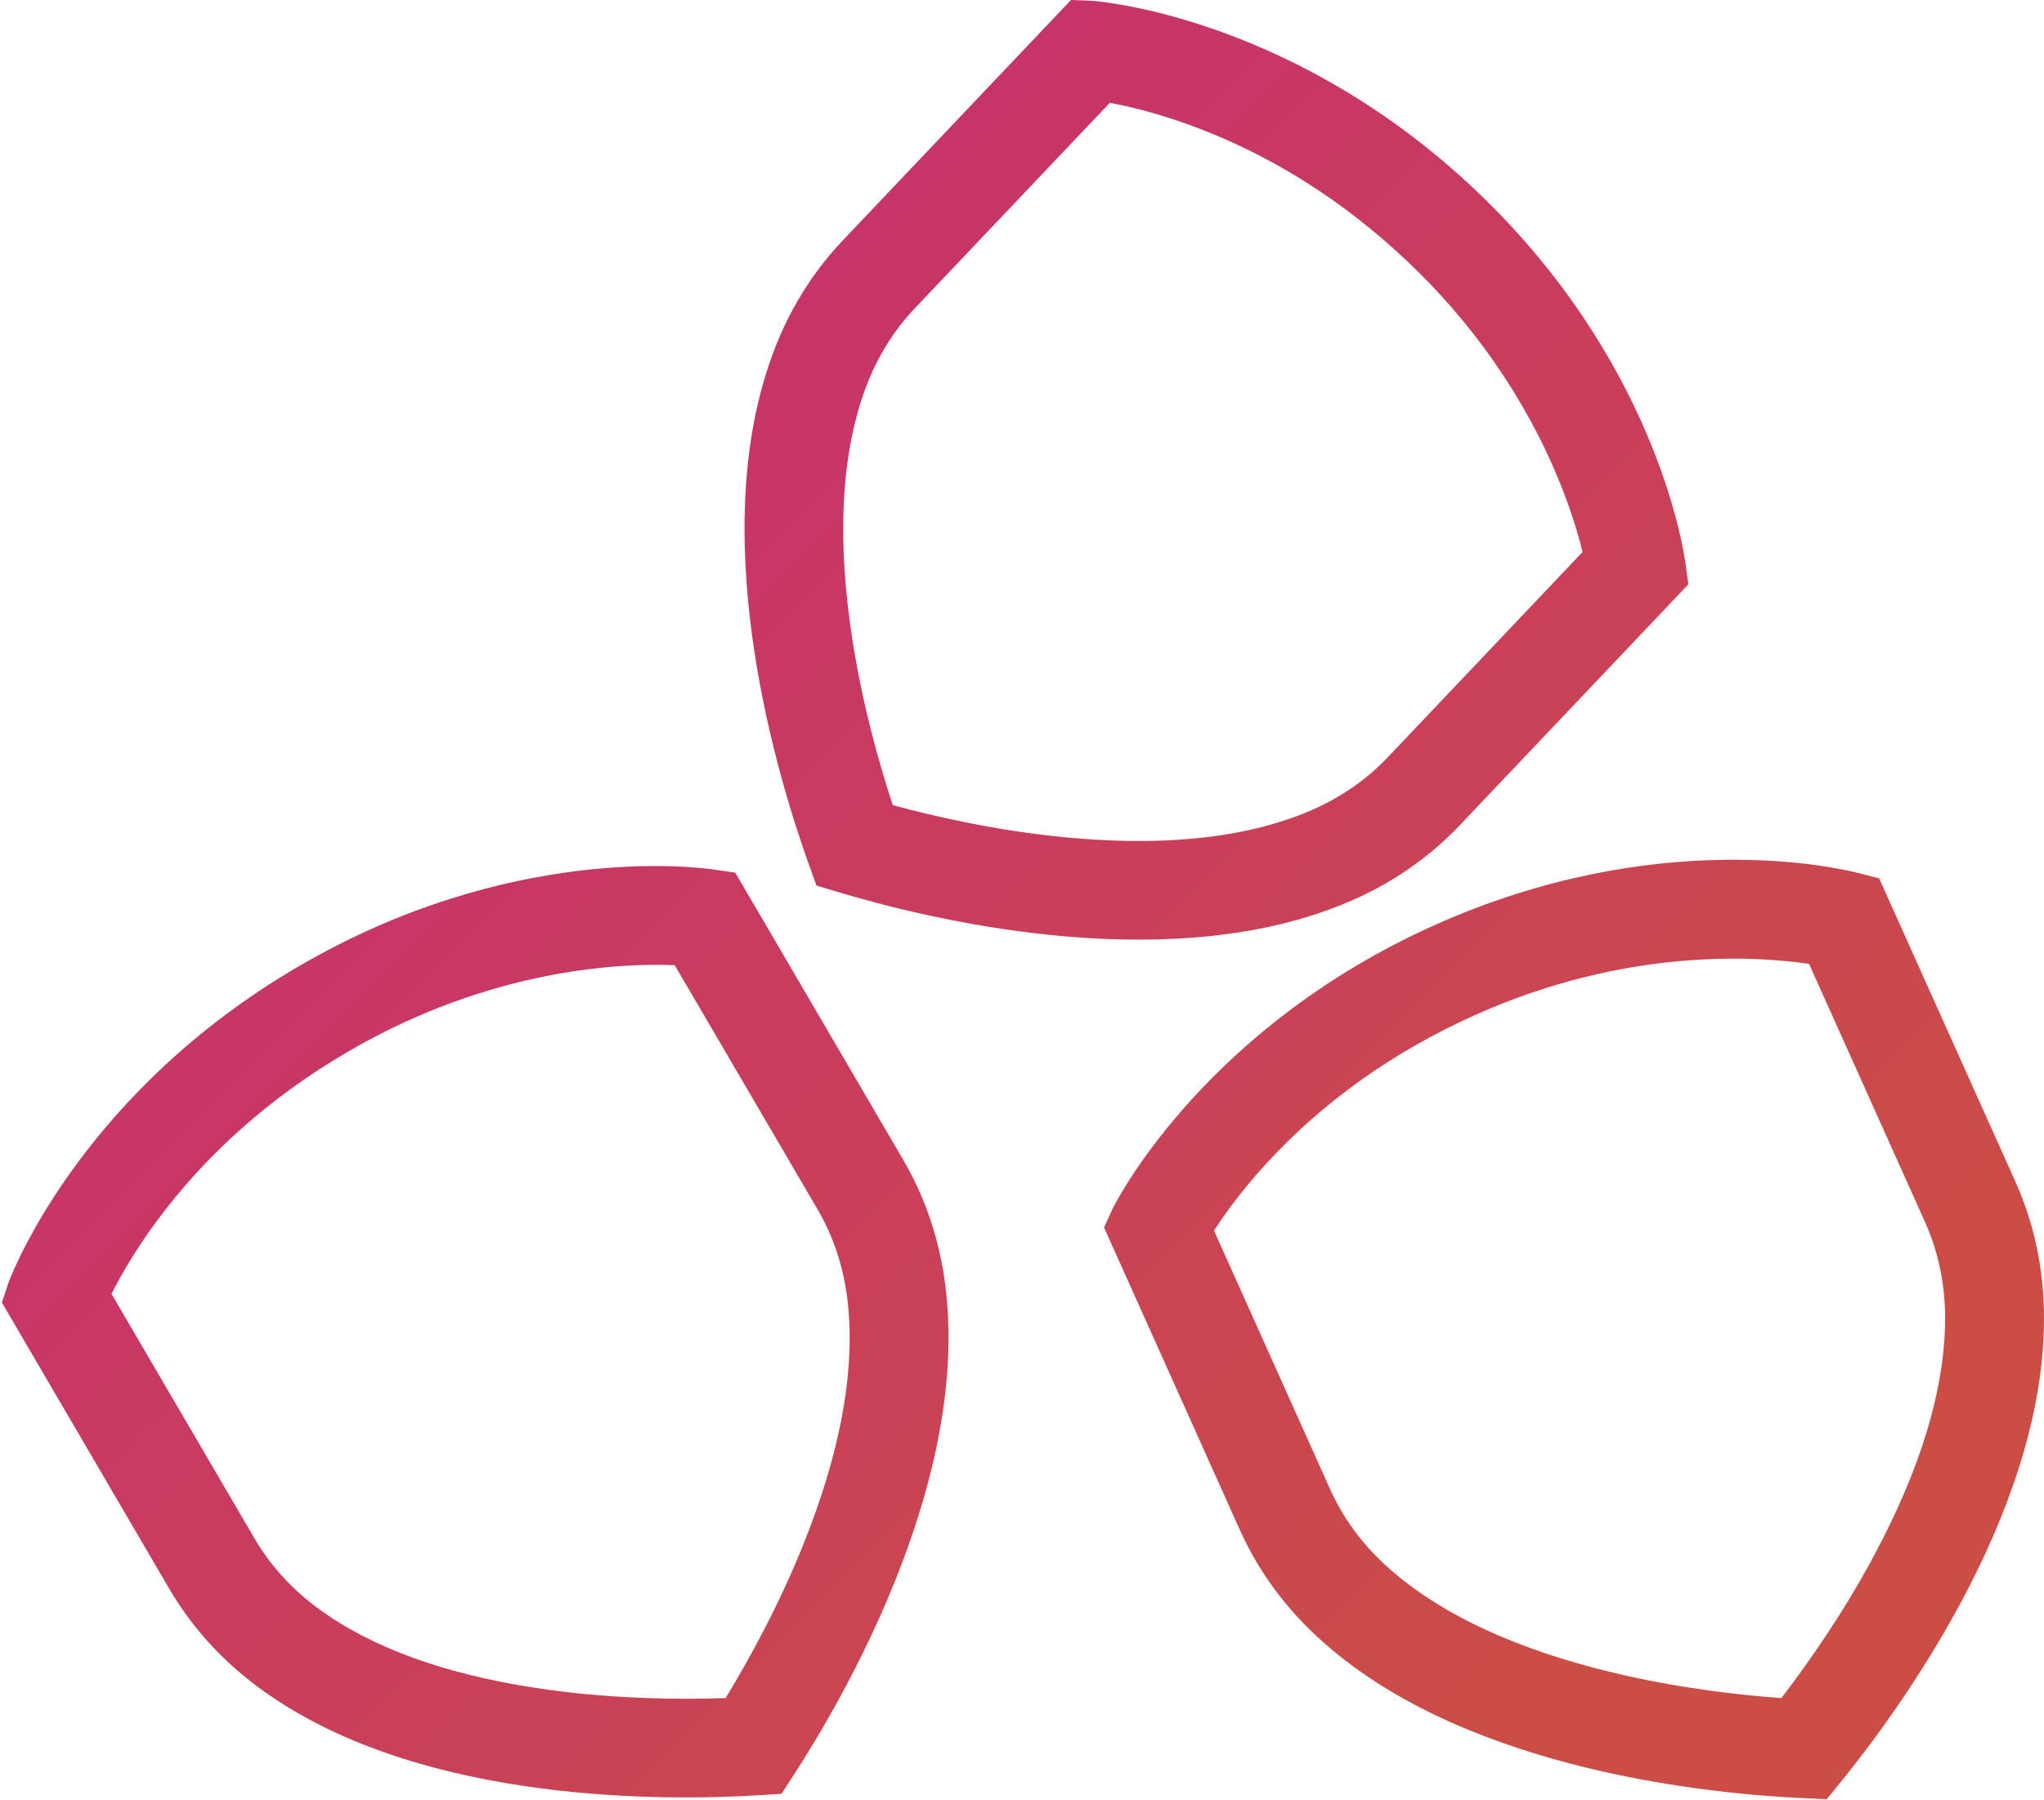 <svg width="789" height="695" viewBox="0 0 789 695" fill="none" xmlns="http://www.w3.org/2000/svg">
<path d="M777.96 456.2L725.37 339.12L717.65 337.13C709.91 335.12 639.56 318.65 553.64 357.23C467.72 395.81 433.16 459.38 429.57 466.46L426.17 473.92L478.57 590.63C486.79 608.95 498.99 624.25 513.83 636.67C569.6 683.75 660.26 692.64 696.66 694.27L705.1 694.65L705.13 694.61H705.18L710.5 688.06C733.46 659.78 787.07 586.12 788.94 513.16C789.52 493.82 786.18 474.54 777.96 456.22V456.2ZM750.77 512.14V512.28C750.11 537.92 741.08 567.3 723.9 599.63C711.77 622.47 697.94 642.14 687.62 655.6C670.7 654.38 646.81 651.64 621.69 645.54C586.13 636.9 558.16 624.13 538.58 607.6L538.46 607.5C527.38 598.23 518.97 587.3 513.45 574.99L468.62 475.14C472.54 469.07 479.1 459.84 488.66 449.4C510.61 425.43 537.71 406.11 569.23 391.95C627.97 365.58 678.65 369.22 698.32 372.16L743.11 471.88C748.63 484.18 751.21 497.73 750.78 512.15L750.77 512.14ZM315.15 341.86H315.2L315.21 341.92L323.3 344.35C358.18 354.85 446.68 376.46 514.89 350.48C533 343.67 549.57 333.26 563.4 318.7L651.73 225.59L650.64 217.69C649.56 209.77 638.08 138.43 569.76 73.6C501.44 8.77 429.51 0.94 421.59 0.31L413.4 0L325.33 92.8C311.51 107.37 301.98 124.46 296.13 142.9C273.76 212.38 299.97 299.62 312.29 333.9L315.14 341.85L315.15 341.86ZM332.44 154.74L332.49 154.59C336.85 140.82 343.78 128.89 353.06 119.1L428.4 39.7C435.5 41.02 446.54 43.59 459.82 48.47C490.33 59.68 518.5 77.41 543.56 101.19C590.26 145.51 606.15 193.77 610.89 213.1L535.66 292.41C526.38 302.19 514.82 309.72 501.32 314.8L501.18 314.85C477.21 323.98 446.6 326.78 410.17 323.17C384.44 320.62 360.99 315.3 344.62 310.86C339.32 294.75 332.79 271.61 328.89 246.05C323.38 209.87 324.57 179.15 332.42 154.75L332.44 154.74ZM348.61 447.71L283.82 336.92L275.93 335.76C268.02 334.59 196.31 325.72 115.01 373.25C33.7 420.78 6.13 487.68 3.32 495.11L0.73 502.89L65.3 613.34C75.43 630.67 89.19 644.59 105.27 655.35C165.75 696.21 256.85 695.36 293.2 693.09L301.63 692.57L301.66 692.52H301.71L306.3 685.43C326.11 654.86 371.54 575.9 365.61 503.15C364.12 483.86 358.75 465.04 348.61 447.71ZM310.18 596.08C300.56 620.08 288.91 641.12 280.08 655.6C263.13 656.19 239.09 656.02 213.45 652.63C177.17 647.83 148 638.13 126.76 623.78L126.63 623.69C114.63 615.66 105.09 605.68 98.29 594.04L43.05 499.55C46.3 493.09 51.84 483.21 60.23 471.82C79.5 445.64 104.38 423.53 134.21 406.1C189.79 373.61 240.57 371.81 260.45 372.64L315.63 467C322.43 478.64 326.45 491.84 327.56 506.22L327.57 506.36C329.66 531.93 323.81 562.1 310.18 596.08Z" fill="url(#paint0_linear_287_295)"/>
<defs>
<linearGradient id="paint0_linear_287_295" x1="155.871" y1="236.511" x2="583.659" y2="664.299" gradientUnits="userSpaceOnUse">
<stop stop-color="#C7336A"/>
<stop offset="1" stop-color="#CB4D46"/>
</linearGradient>
</defs>
</svg>
